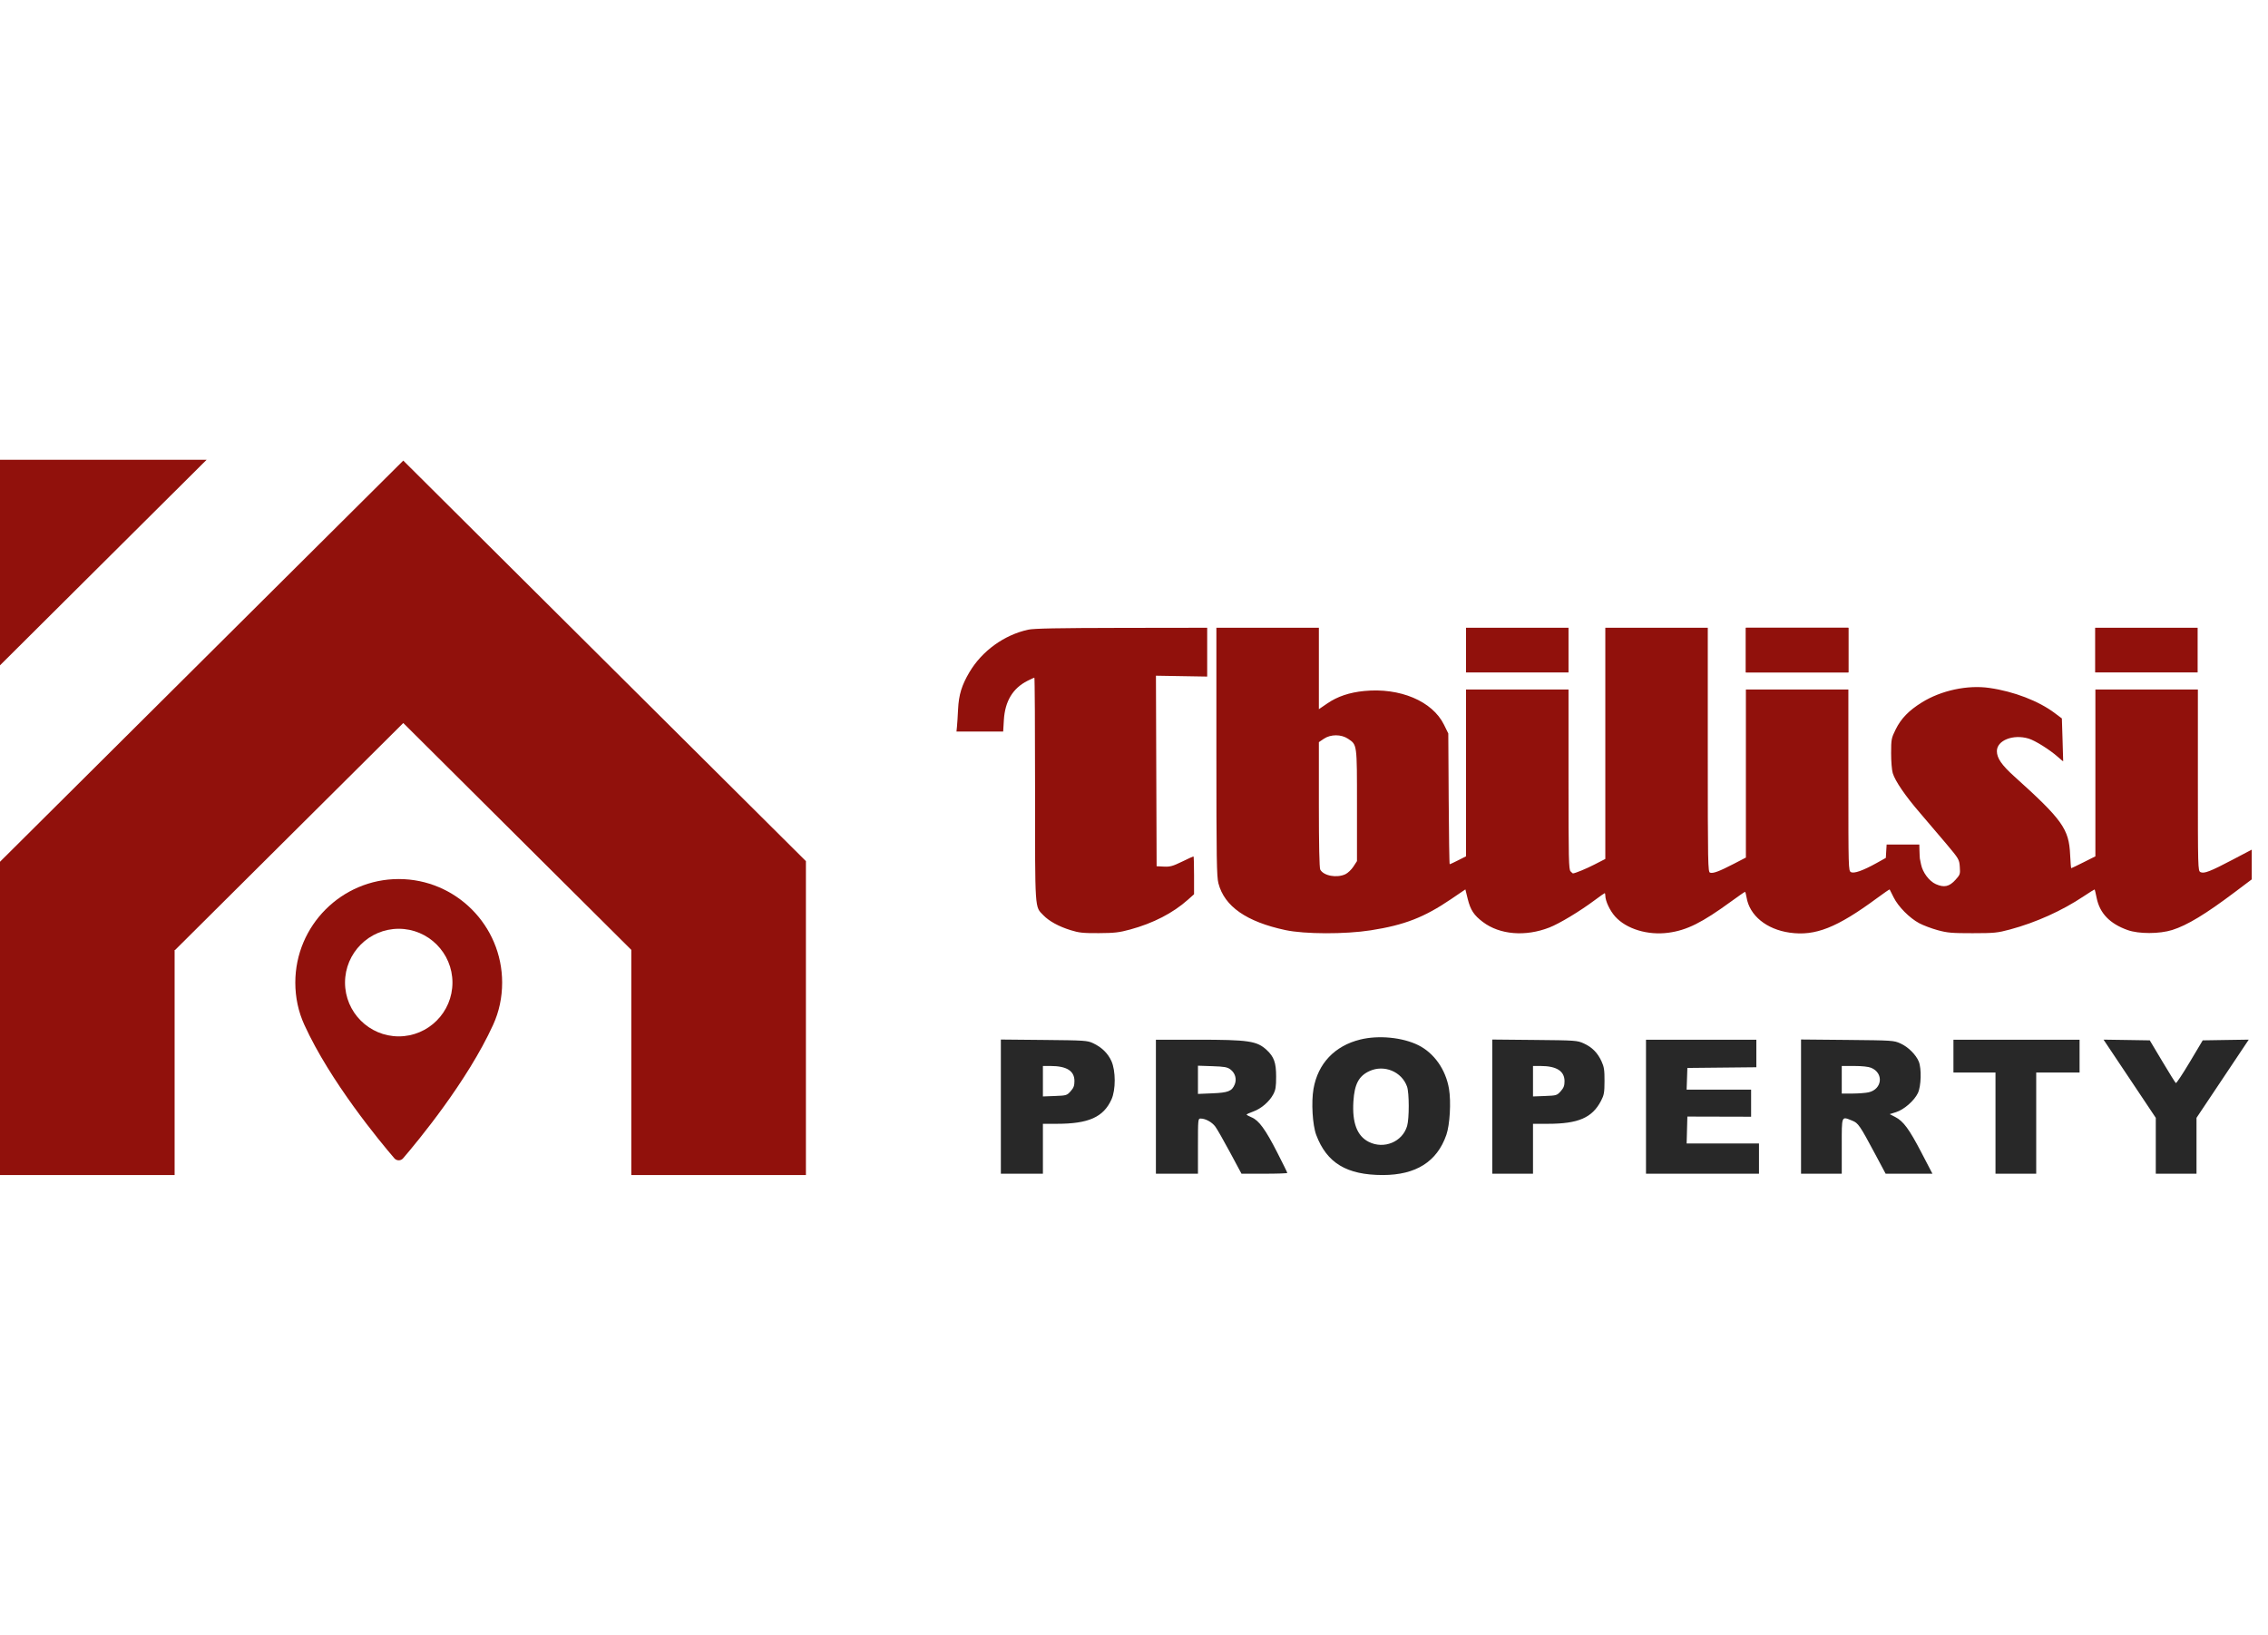 <?xml version="1.0" encoding="UTF-8"?> <svg xmlns="http://www.w3.org/2000/svg" width="111" height="80" viewBox="0 0 111 80" fill="none"><g clip-path="url(#clip0_7162_36444)"><path d="M39.443 42.14V57.501H30.897V46.487H30.903L30.897 46.482L19.737 35.381L14.85 40.241L9.675 45.388L8.57 46.487H8.546V57.501H0V42.17L3.919 38.273L8.546 33.67L9.093 33.126L13.281 28.96L19.737 22.539L26.192 28.96L30.897 33.64L39.443 42.14Z" fill="#91110C"></path><path d="M10.111 22.5L8.546 24.058L8.447 24.155L4.783 27.8L0 32.558V22.5H10.111Z" fill="#91110C"></path><path fill-rule="evenodd" clip-rule="evenodd" d="M66.572 50.87C65.32 51.179 64.5 52.044 64.285 53.284C64.171 53.94 64.237 55.055 64.419 55.539C64.936 56.913 65.911 57.5 67.676 57.5C69.296 57.5 70.329 56.849 70.786 55.539C70.959 55.042 71.024 53.918 70.916 53.279C70.757 52.339 70.19 51.532 69.417 51.147C68.644 50.763 67.469 50.648 66.572 50.87ZM48.984 54.153V57.436H50.013H51.042V56.215V54.993H51.728C53.276 54.993 54.004 54.668 54.397 53.803C54.611 53.332 54.609 52.4 54.394 51.922C54.22 51.538 53.915 51.243 53.489 51.045C53.214 50.918 53.073 50.909 51.09 50.89L48.984 50.87V54.153ZM56.572 54.157V57.436H57.601H58.63V56.086C58.63 54.771 58.633 54.736 58.761 54.736C58.998 54.736 59.318 54.911 59.48 55.131C59.568 55.249 59.892 55.817 60.2 56.391L60.761 57.436H61.882C62.498 57.436 63.003 57.419 63.003 57.397C63.003 57.376 62.78 56.923 62.507 56.39C61.934 55.268 61.612 54.827 61.259 54.679C61.123 54.622 61.01 54.56 61.01 54.542C61.01 54.524 61.156 54.457 61.335 54.393C61.723 54.255 62.123 53.912 62.316 53.551C62.431 53.335 62.456 53.182 62.456 52.678C62.456 52.005 62.353 51.715 61.996 51.383C61.515 50.938 61.117 50.879 58.582 50.878L56.572 50.878V54.157ZM73.034 54.153V57.436H74.031H75.028V56.215V54.993H75.755C77.246 54.993 77.924 54.7 78.358 53.868C78.505 53.585 78.526 53.468 78.528 52.903C78.53 52.366 78.506 52.207 78.383 51.939C78.191 51.519 77.918 51.243 77.511 51.059C77.192 50.915 77.117 50.909 75.108 50.89L73.034 50.87V54.153ZM80.558 54.157V57.436H83.323H86.088V56.697V55.957H84.317H82.547L82.565 55.298L82.583 54.639L84.143 54.643L85.702 54.647V53.984V53.321H84.124H82.546L82.565 52.791L82.583 52.26L84.271 52.243L85.959 52.226V51.552V50.878H83.259H80.558V54.157ZM88.146 54.152V57.436H89.142H90.139V56.086C90.139 54.561 90.113 54.623 90.651 54.839C90.946 54.956 91.023 55.069 91.781 56.488L92.287 57.436H93.433H94.577L94.037 56.399C93.437 55.248 93.156 54.866 92.756 54.66L92.486 54.52L92.8 54.421C93.187 54.299 93.683 53.866 93.864 53.492C94.026 53.157 94.05 52.286 93.907 51.944C93.766 51.606 93.385 51.229 93.016 51.063C92.686 50.914 92.633 50.911 90.412 50.889L88.146 50.868V54.152ZM95.605 51.682V52.485H96.634H97.663V54.961V57.436H98.659H99.656V54.961V52.485H100.717H101.778V51.682V50.878H98.692H95.605V51.682ZM104.23 52.788L105.508 54.701V56.068V57.436H106.505H107.501V56.068V54.701L108.78 52.788L110.058 50.875L108.932 50.892L107.805 50.91L107.172 51.971C106.824 52.554 106.517 53.017 106.49 53C106.463 52.982 106.165 52.505 105.828 51.939L105.214 50.91L104.083 50.892L102.951 50.875L104.23 52.788ZM51.042 52.91V53.655L51.626 53.633C52.193 53.611 52.216 53.604 52.398 53.401C52.547 53.234 52.585 53.13 52.585 52.899C52.585 52.403 52.206 52.165 51.412 52.164L51.042 52.164V52.91ZM58.63 52.84V53.531L59.331 53.502C60.111 53.47 60.292 53.398 60.429 53.067C60.538 52.804 60.453 52.508 60.218 52.332C60.067 52.219 59.924 52.194 59.334 52.174L58.63 52.15V52.84ZM75.028 52.91V53.655L75.612 53.633C76.178 53.611 76.201 53.604 76.383 53.401C76.529 53.237 76.571 53.129 76.571 52.912C76.571 52.412 76.183 52.165 75.397 52.164L75.028 52.164V52.91ZM90.139 52.839V53.514L90.67 53.513C90.961 53.512 91.316 53.484 91.457 53.452C92.121 53.298 92.201 52.513 91.58 52.254C91.447 52.198 91.131 52.164 90.752 52.164H90.139V52.839ZM67.022 52.414C66.502 52.654 66.291 53.053 66.238 53.893C66.172 54.943 66.416 55.587 66.988 55.877C67.731 56.253 68.638 55.879 68.866 55.102C68.974 54.737 68.972 53.483 68.864 53.175C68.606 52.44 67.741 52.082 67.022 52.414Z" fill="#282828"></path><path fill-rule="evenodd" clip-rule="evenodd" d="M50.322 30.813C49.147 31.07 48.065 31.851 47.45 32.886C47.07 33.526 46.925 33.995 46.89 34.705C46.874 35.041 46.85 35.425 46.836 35.557L46.812 35.798H47.955H49.097L49.131 35.236C49.185 34.316 49.567 33.681 50.283 33.318C50.452 33.232 50.605 33.162 50.624 33.162C50.643 33.162 50.658 35.622 50.658 38.629C50.658 44.659 50.638 44.347 51.064 44.788C51.344 45.078 51.817 45.337 52.395 45.517C52.808 45.646 53.005 45.667 53.777 45.663C54.544 45.659 54.772 45.633 55.312 45.486C56.439 45.179 57.403 44.683 58.134 44.032L58.439 43.76V42.833C58.439 42.323 58.427 41.906 58.412 41.906C58.397 41.906 58.144 42.023 57.849 42.166C57.391 42.388 57.263 42.422 56.96 42.407L56.607 42.389L56.59 37.727L56.574 33.066L57.828 33.087L59.082 33.108V31.913V30.719L54.886 30.725C51.781 30.73 50.595 30.753 50.322 30.813ZM59.532 36.781C59.532 42.049 59.546 42.894 59.632 43.226C59.926 44.355 61.003 45.106 62.911 45.514C63.857 45.716 65.836 45.721 67.088 45.525C68.741 45.266 69.698 44.894 71.016 44L71.718 43.523L71.832 43.985C71.967 44.531 72.136 44.789 72.579 45.121C73.405 45.742 74.656 45.845 75.828 45.388C76.325 45.194 77.317 44.596 78.046 44.052C78.3 43.862 78.521 43.707 78.537 43.707C78.553 43.707 78.567 43.759 78.567 43.824C78.567 44.089 78.789 44.561 79.05 44.852C79.598 45.461 80.646 45.779 81.656 45.643C82.56 45.521 83.291 45.157 84.718 44.118C85.078 43.856 85.386 43.642 85.404 43.642C85.421 43.642 85.456 43.765 85.48 43.916C85.625 44.8 86.453 45.477 87.589 45.639C88.842 45.817 89.901 45.399 91.868 43.948C92.198 43.704 92.475 43.514 92.483 43.525C92.491 43.537 92.579 43.712 92.679 43.914C92.905 44.369 93.454 44.923 93.931 45.178C94.129 45.283 94.536 45.437 94.836 45.519C95.314 45.649 95.527 45.667 96.54 45.666C97.604 45.665 97.752 45.651 98.372 45.485C99.638 45.145 100.922 44.567 101.977 43.861C102.267 43.667 102.51 43.517 102.518 43.527C102.526 43.537 102.57 43.728 102.616 43.951C102.77 44.696 103.261 45.203 104.128 45.512C104.676 45.708 105.687 45.706 106.314 45.509C107.046 45.278 107.942 44.736 109.384 43.65L110.204 43.033V42.305V41.578L109.283 42.062C108.173 42.647 107.862 42.766 107.691 42.675C107.572 42.611 107.568 42.474 107.568 38.175V33.741H105.06H102.552V37.823V41.905L101.975 42.195C101.657 42.354 101.385 42.485 101.371 42.485C101.357 42.485 101.332 42.188 101.316 41.826C101.26 40.565 100.938 40.114 98.571 37.983C97.966 37.438 97.734 37.1 97.731 36.761C97.726 36.232 98.526 35.914 99.285 36.143C99.605 36.239 100.319 36.687 100.718 37.041C100.859 37.166 100.975 37.263 100.976 37.257C100.976 37.25 100.962 36.775 100.945 36.201L100.912 35.157L100.561 34.893C99.772 34.301 98.567 33.837 97.364 33.664C96.296 33.509 95.007 33.785 94.064 34.37C93.421 34.768 93.038 35.163 92.775 35.699C92.567 36.121 92.556 36.176 92.555 36.854C92.554 37.248 92.589 37.685 92.634 37.832C92.753 38.224 93.255 38.957 93.974 39.788C94.324 40.193 94.898 40.867 95.25 41.286C95.875 42.031 95.89 42.055 95.916 42.419C95.942 42.773 95.932 42.803 95.705 43.054C95.402 43.389 95.151 43.445 94.747 43.267C94.418 43.121 94.1 42.697 94.019 42.297C93.994 42.17 93.968 42.045 93.962 42.019C93.956 41.992 93.948 41.826 93.943 41.649L93.935 41.328H93.135H92.335L92.315 41.654L92.296 41.981L91.846 42.232C91.176 42.604 90.741 42.758 90.588 42.676C90.466 42.611 90.463 42.502 90.463 38.175V33.741H87.955H85.447V37.853V41.965L84.852 42.273C84.142 42.641 83.846 42.751 83.695 42.704C83.589 42.671 83.582 42.328 83.582 36.694V30.719H81.075H78.567V36.376V42.033L78.036 42.305C77.624 42.517 77.105 42.73 76.98 42.741C76.973 42.742 76.923 42.697 76.867 42.641C76.777 42.551 76.766 42.054 76.766 38.14V33.741H74.258H71.75V37.823V41.904L71.366 42.098C71.155 42.205 70.968 42.292 70.951 42.292C70.933 42.292 70.911 40.852 70.901 39.092L70.882 35.892L70.671 35.462C70.103 34.31 68.517 33.641 66.765 33.814C66.045 33.885 65.457 34.082 64.967 34.418L64.548 34.704V32.712V30.719H62.04H59.532V36.781ZM71.75 31.812V32.905H74.258H76.766V31.812V30.719H74.258H71.75V31.812ZM85.447 31.812V32.905H87.955H90.463V31.812V30.719H87.955H85.447V31.812ZM64.788 36.154L64.548 36.317V39.373C64.548 41.346 64.572 42.473 64.615 42.553C64.779 42.86 65.427 42.978 65.848 42.779C65.967 42.722 66.142 42.555 66.238 42.407L66.413 42.138V39.415C66.413 36.386 66.422 36.454 65.98 36.154C65.643 35.925 65.125 35.925 64.788 36.154Z" fill="#91110C"></path><path d="M85.447 32.905V31.812V30.719H87.955H90.463V31.812V32.905H87.955H85.447Z" fill="#91110C"></path><path d="M102.54 32.905V31.812V30.719H105.048H107.556V31.812V32.905H105.048H102.54Z" fill="#91110C"></path><path d="M19.515 43.016C16.724 43.016 14.453 45.289 14.453 48.083C14.453 48.812 14.602 49.508 14.896 50.151C16.161 52.924 18.588 55.851 19.301 56.682C19.355 56.744 19.433 56.78 19.515 56.78C19.597 56.78 19.675 56.744 19.728 56.682C20.441 55.851 22.868 52.924 24.134 50.151C24.428 49.508 24.576 48.812 24.576 48.083C24.576 45.289 22.306 43.016 19.515 43.016ZM19.515 50.715C18.065 50.715 16.886 49.534 16.886 48.083C16.886 46.632 18.065 45.45 19.515 45.45C20.964 45.45 22.144 46.632 22.144 48.083C22.144 49.535 20.965 50.715 19.515 50.715Z" fill="#91110C"></path></g><defs><clipPath id="clip0_7162_36444"><rect width="110.203" height="80" fill="white"></rect></clipPath></defs></svg> 